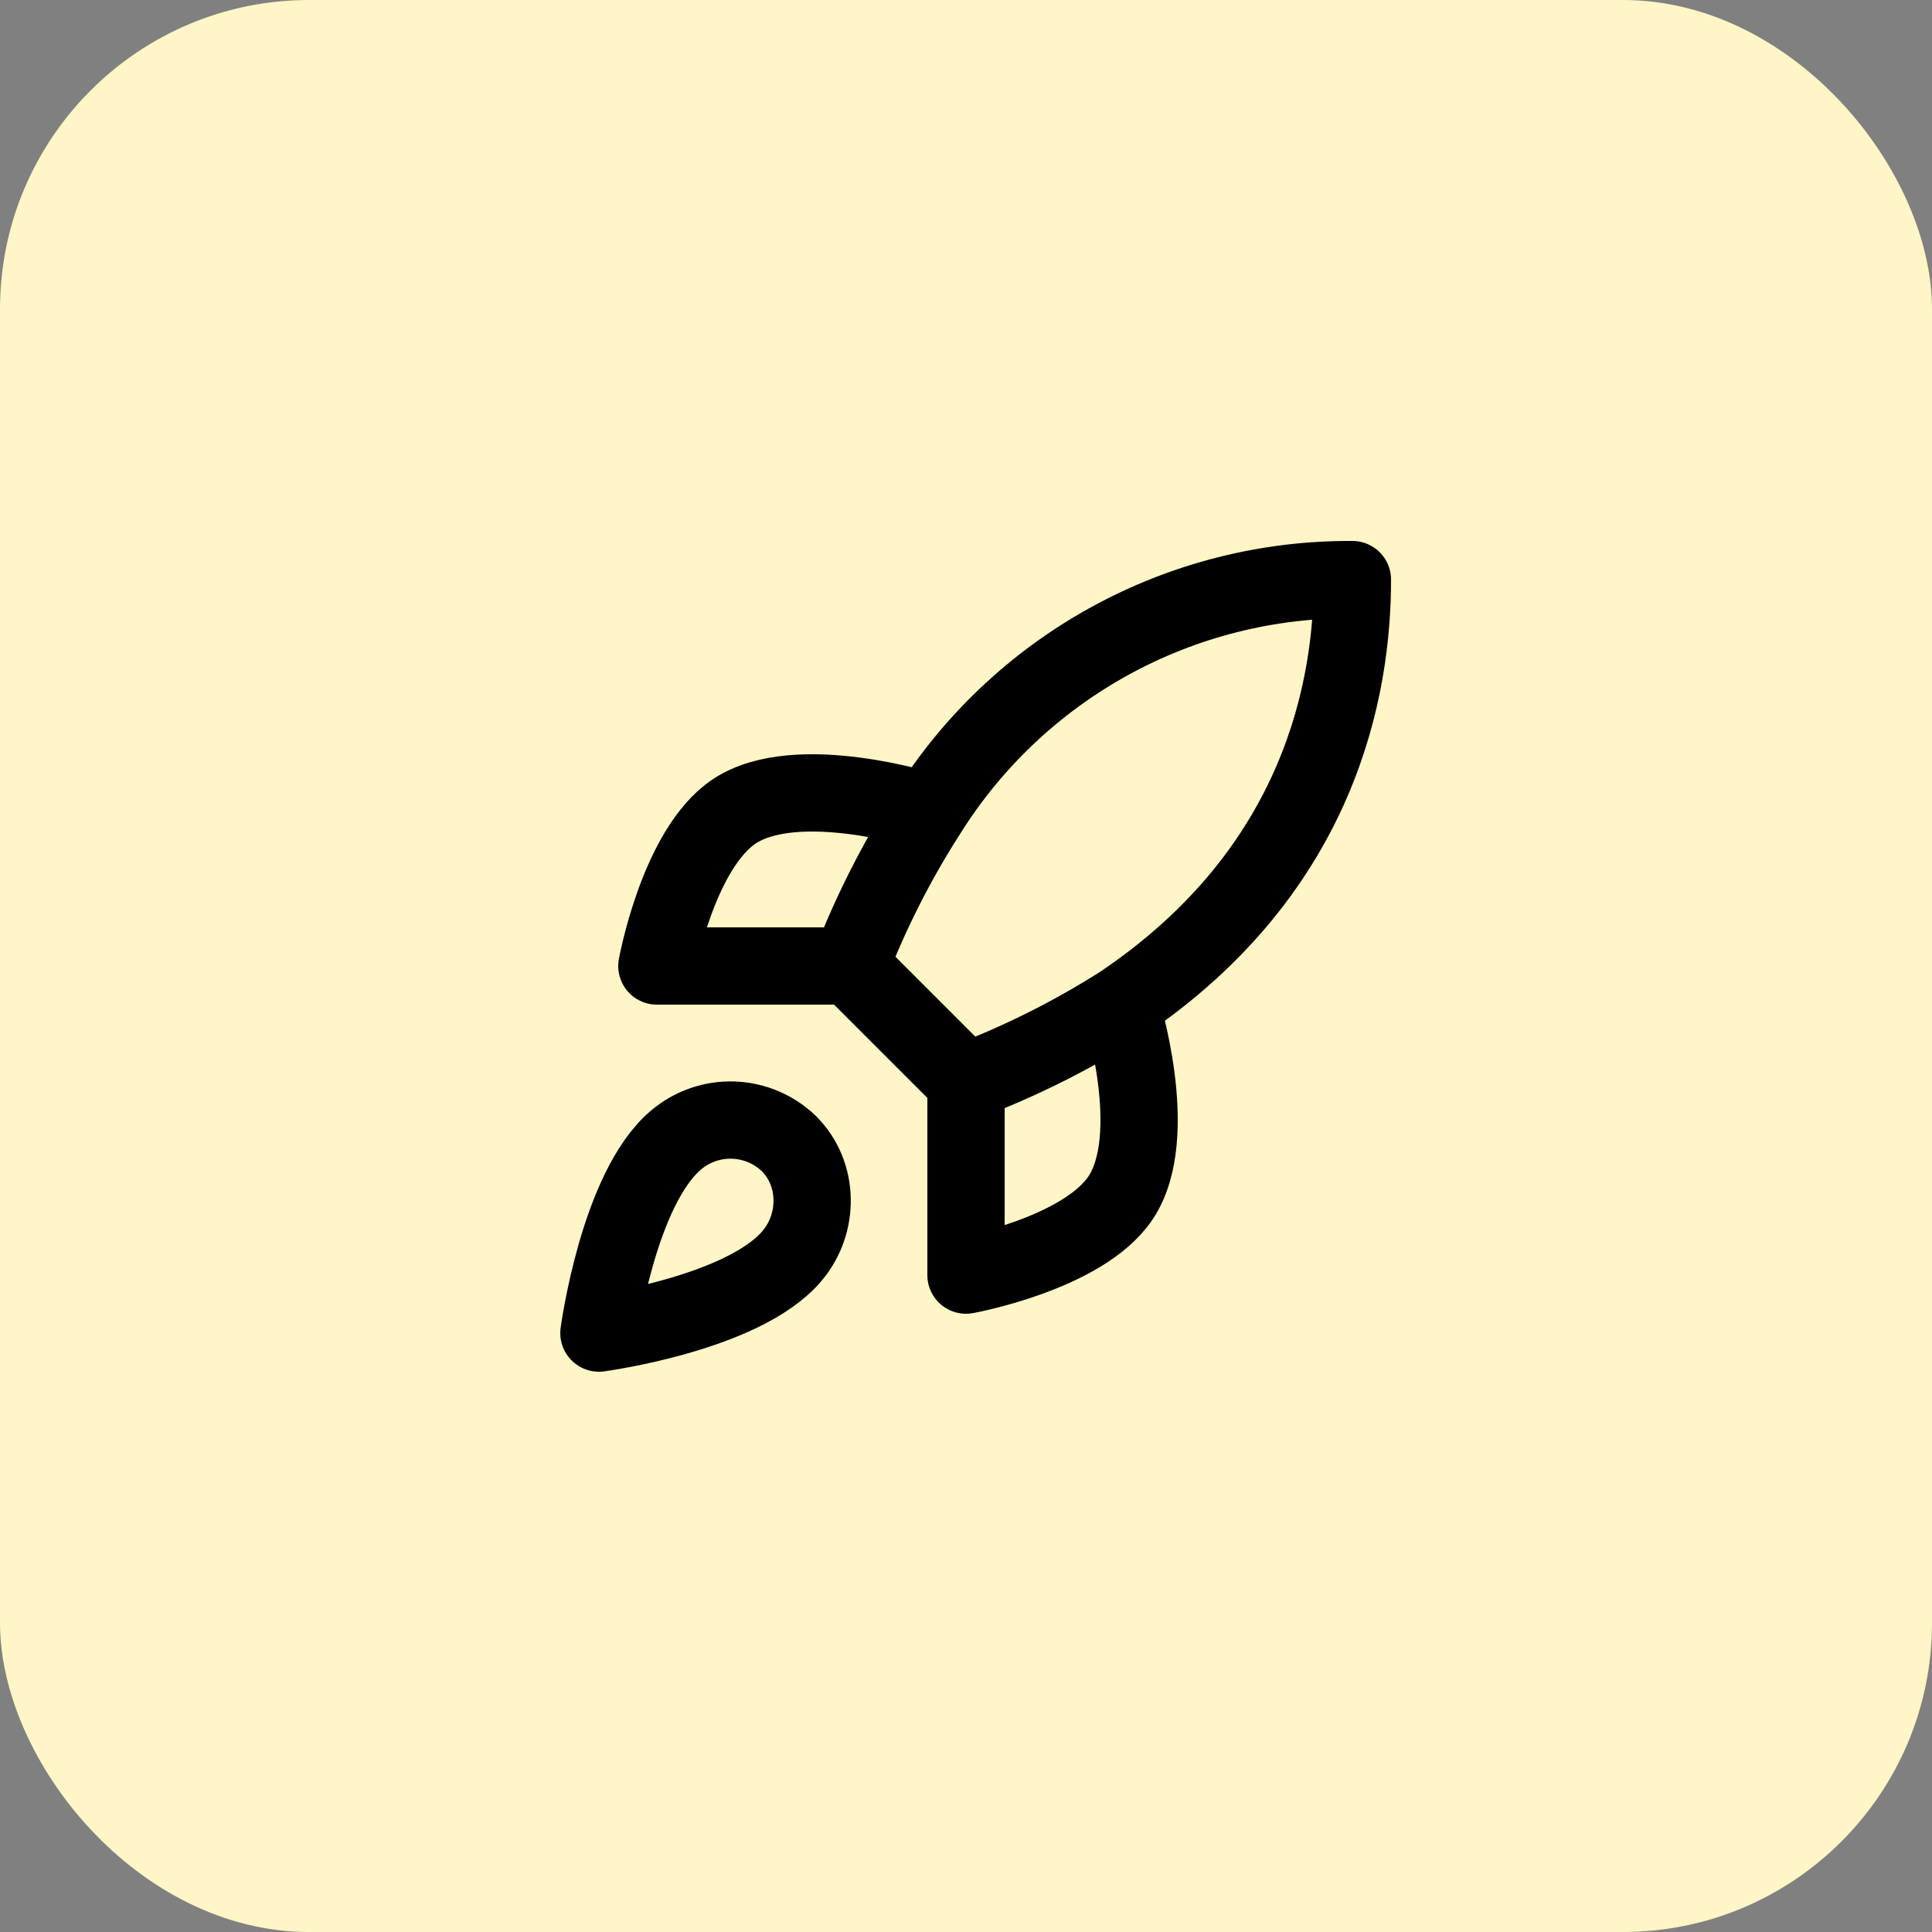 <svg width="50" height="50" viewBox="0 0 50 50" fill="none" xmlns="http://www.w3.org/2000/svg">
<rect x="0" y="0" width="50" height="50" fill="#808080" stroke="none"/>
<rect width="50" height="50" rx="8" fill="#FFF5C6"/>
<path d="M25 28L22 25M25 28C26.397 27.469 27.737 26.799 29 26M25 28V33C25 33 28.03 32.45 29 31C30.08 29.38 29 26 29 26M22 25C22.532 23.619 23.202 22.296 24 21.05C25.165 19.187 26.788 17.653 28.713 16.594C30.638 15.535 32.803 14.986 35 15C35 17.72 34.22 22.5 29 26M22 25H17C17 25 17.55 21.97 19 21C20.62 19.92 24 21 24 21M17.5 29.5C16 30.76 15.5 34.5 15.5 34.5C15.5 34.5 19.24 34 20.5 32.5C21.21 31.66 21.2 30.37 20.41 29.59C20.021 29.219 19.509 29.005 18.972 28.988C18.435 28.971 17.911 29.154 17.5 29.5Z" stroke="black" stroke-width="2" stroke-linecap="round" stroke-linejoin="round"/>
</svg>
